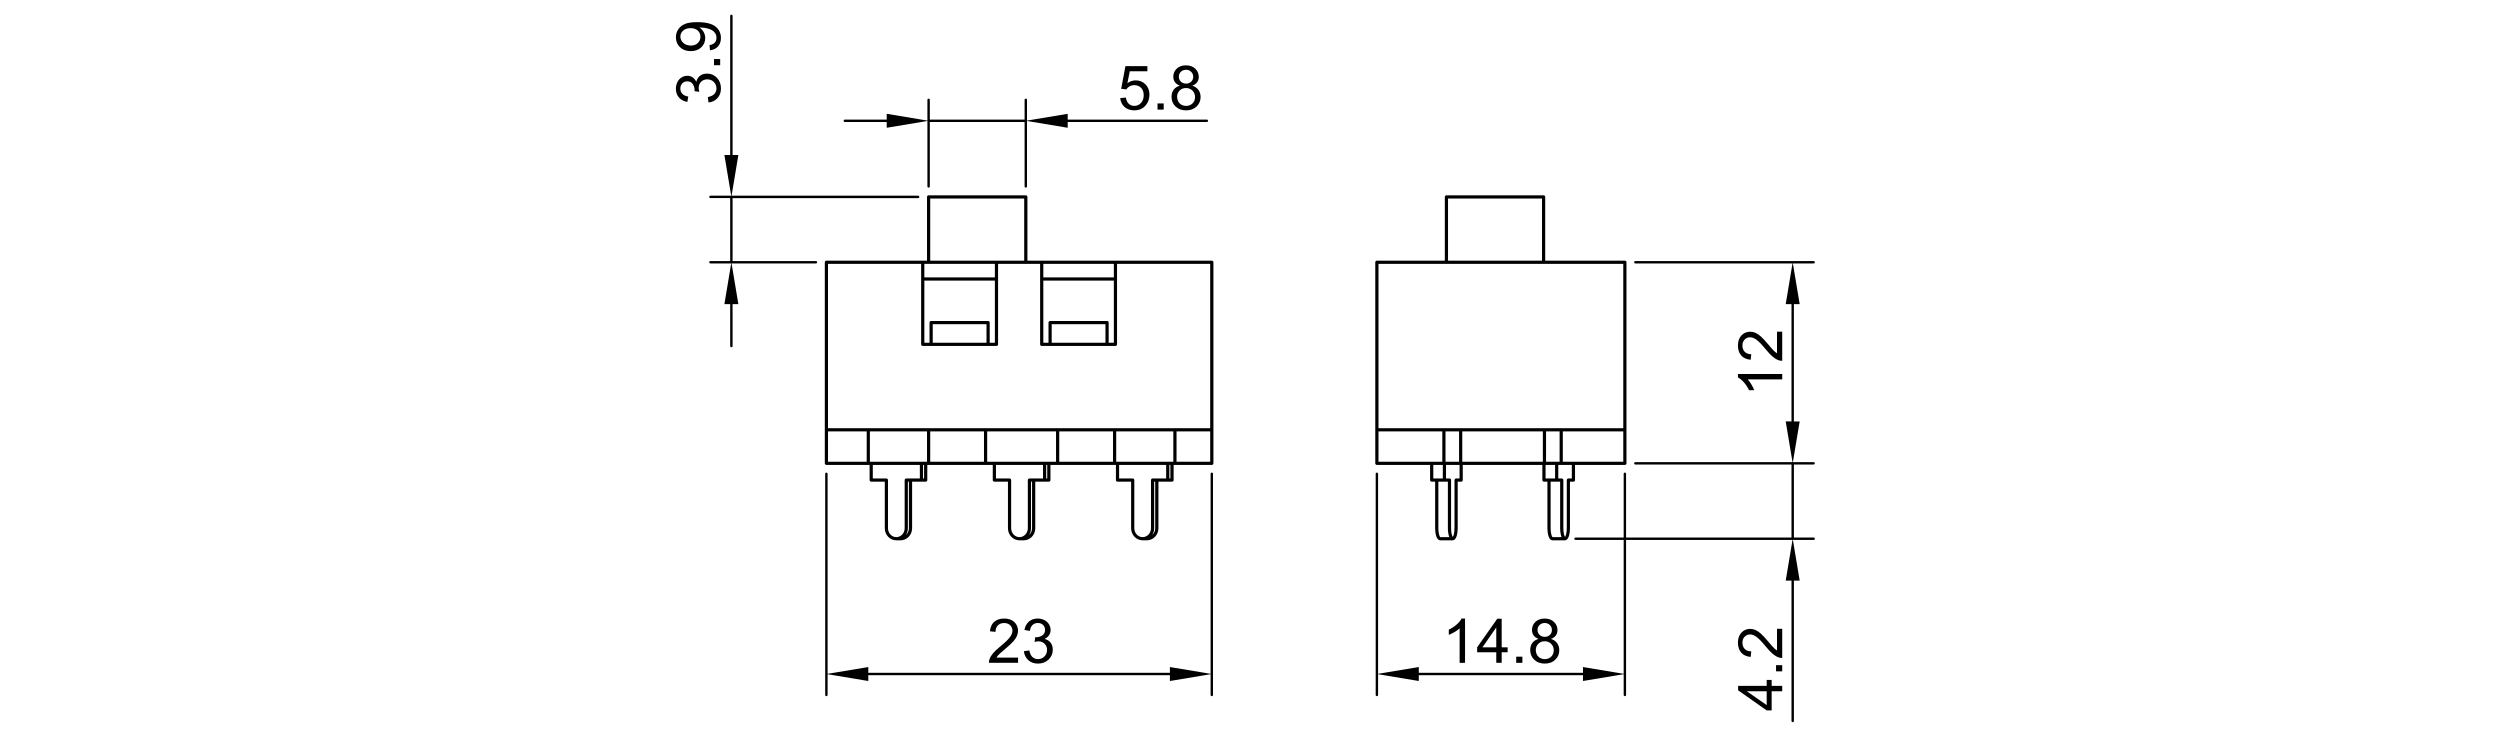 <?xml version="1.0" encoding="utf-8"?>
<!-- Generator: Adobe Illustrator 16.0.0, SVG Export Plug-In . SVG Version: 6.00 Build 0)  -->
<!DOCTYPE svg PUBLIC "-//W3C//DTD SVG 1.1//EN" "http://www.w3.org/Graphics/SVG/1.1/DTD/svg11.dtd">
<svg version="1.1" xmlns:x="http://ns.adobe.com/Extensibility/1.0/" xmlns:i="http://ns.adobe.com/AdobeIllustrator/10.0/" xmlns:graph="http://ns.adobe.com/Graphs/1.0/"
	 xmlns="http://www.w3.org/2000/svg" xmlns:xlink="http://www.w3.org/1999/xlink" x="0px" y="0px" width="780px" height="230px"
	 viewBox="0 0 780 230" enable-background="new 0 0 780 230" xml:space="preserve">
<g id="Visible__x28_ANSI_x29_">
</g>
<g id="_x30_">
	<g>
		<path d="M378.081,81.322H348.02h-23.003h-4.466V61.433c0-0.276-0.224-0.5-0.5-0.5h-30.322c-0.276,0-0.5,0.224-0.5,0.5v19.889
			h-1.33h-30.061c-0.276,0-0.5,0.224-0.5,0.5v52.28v10.456c0,0.276,0.224,0.5,0.5,0.5h1.568h2.614h8.888h0.407v4.728
			c0,0.276,0.224,0.5,0.5,0.5h4.239v14.53c0,2.077,1.615,3.768,3.6,3.768h1.322c1.985,0,3.6-1.69,3.6-3.768v-14.53h2.917h1.322
			c0.276,0,0.5-0.224,0.5-0.5v-4.728h0.413h17.775h2.237v4.728c0,0.276,0.224,0.5,0.5,0.5h4.239v14.53
			c0,2.077,1.615,3.768,3.6,3.768h1.323c1.985,0,3.6-1.69,3.6-3.768v-14.53h2.917h1.323c0.276,0,0.5-0.224,0.5-0.5v-4.728h2.242
			h17.775h0.407v4.728c0,0.276,0.224,0.5,0.5,0.5h4.239v14.53c0,2.077,1.615,3.768,3.6,3.768h1.323c1.985,0,3.6-1.69,3.6-3.768
			v-14.53h2.917h1.323c0.276,0,0.5-0.224,0.5-0.5v-4.728h0.413h8.888h2.614c0.276,0,0.5-0.224,0.5-0.5v-10.456v-52.28
			C378.581,81.545,378.357,81.322,378.081,81.322z M375.466,144.058h-8.388v-9.456h10.502v9.456H375.466z M348.258,144.058v-9.456
			h17.82v9.456H348.258z M308.003,144.058v-9.456h21.48v9.456H308.003z M271.407,144.058v-9.456h17.821v9.456H271.407z
			 M262.02,144.058h-2.614h-1.068v-9.456h12.07v9.456H262.02z M310.401,82.322v4.228h-22.003v-4.228H310.401z M308.787,106.939
			v-6.296c0-0.276-0.224-0.5-0.5-0.5h-17.775c-0.276,0-0.5,0.224-0.5,0.5v6.296h-1.614V87.55h22.003v19.389H308.787z
			 M291.012,106.939v-5.796h16.775v5.796H291.012z M287.398,107.439c0,0.276,0.224,0.5,0.5,0.5h23.003c0.276,0,0.5-0.224,0.5-0.5
			V82.322h13.115v25.117c0,0.276,0.224,0.5,0.5,0.5h4.966h17.775h0.261c0.276,0,0.5-0.224,0.5-0.5V82.322h29.061v51.28h-11.002
			h-18.82h-17.775h-22.48h-17.775h-18.821h-12.57v-51.28h29.061V107.439z M329.983,106.939h-1.853v-5.796h16.775v5.796H329.983z
			 M345.906,100.643c0-0.276-0.224-0.5-0.5-0.5H327.63c-0.276,0-0.5,0.224-0.5,0.5v6.296h-1.614V87.55h22.003v19.389h-1.614V100.643
			z M347.52,86.55h-22.003v-4.228h22.003V86.55z M290.228,134.602h16.775v9.456h-16.775V134.602z M330.483,134.602h16.775v9.456
			h-16.775V134.602z M290.228,61.933h29.322v19.389h-8.649h-20.673V61.933z M277.054,164.815v-15.03c0-0.276-0.224-0.5-0.5-0.5
			h-4.239v-4.228h14.678v4.228h-4.239c-0.276,0-0.5,0.224-0.5,0.5v15.03c0,1.526-1.166,2.768-2.6,2.768
			S277.054,166.342,277.054,164.815z M283.576,164.815c0,0.857-0.375,1.615-0.952,2.123c0.396-0.605,0.63-1.336,0.63-2.123v-14.53
			h0.322V164.815z M288.315,149.285h-0.322v-4.228h0.322V149.285z M315.479,164.815v-15.03c0-0.276-0.224-0.5-0.5-0.5h-4.239v-4.228
			h14.678v4.228h-4.239c-0.276,0-0.5,0.224-0.5,0.5v15.03c0,1.526-1.166,2.768-2.6,2.768S315.479,166.342,315.479,164.815z
			 M322.001,164.815c0,0.858-0.376,1.616-0.954,2.125c0.397-0.606,0.631-1.337,0.631-2.125v-14.53h0.323V164.815z M326.741,149.285
			h-0.323v-4.228h0.323V149.285z M353.905,164.815v-15.03c0-0.276-0.224-0.5-0.5-0.5h-4.239v-4.228h14.678v4.228h-4.239
			c-0.276,0-0.5,0.224-0.5,0.5v15.03c0,1.526-1.167,2.768-2.6,2.768S353.905,166.342,353.905,164.815z M360.427,164.815
			c0,0.857-0.376,1.615-0.953,2.124c0.396-0.605,0.63-1.336,0.63-2.124v-14.53h0.322V164.815z M365.166,149.285h-0.323v-4.228h0.323
			V149.285z"/>
		<path d="M429.588,145.058h12.024h4.576v4.728c0,0.276,0.224,0.5,0.5,0.5h1.079v14.53c0,1.307,0.292,3.434,1.314,3.712
			c0.067,0.033,0.14,0.056,0.219,0.056h3.968c0.074,0,0.144-0.019,0.207-0.048c0.91-0.237,1.326-1.976,1.326-3.72v-14.53h1.08
			c0.276,0,0.5-0.224,0.5-0.5v-4.728h24.834v4.728c0,0.276,0.224,0.5,0.5,0.5h1.079v14.53c0,1.307,0.292,3.435,1.315,3.712
			c0.067,0.033,0.14,0.056,0.219,0.056h3.967c0.079,0,0.151-0.022,0.219-0.056c1.023-0.277,1.315-2.405,1.315-3.712v-14.53h1.079
			c0.276,0,0.5-0.224,0.5-0.5v-4.728h4.574h10.979c0.276,0,0.5-0.224,0.5-0.5v-10.456v-52.28c0-0.276-0.224-0.5-0.5-0.5h-24.855
			V61.433c0-0.276-0.224-0.5-0.5-0.5h-30.322c-0.276,0-0.5,0.224-0.5,0.5v19.889h-21.196c-0.276,0-0.5,0.224-0.5,0.5v52.28v10.456
			C429.088,144.834,429.312,145.058,429.588,145.058z M506.462,82.322v51.28h-19.366h-5.228h-26.14H450.5h-18.298h-2.114v-51.28
			H506.462z M495.984,144.058h-8.388v-9.456h18.866v9.456H495.984z M485.184,149.285h-2.968v-4.228h2.968V149.285z M441.613,144.058
			h-11.524v-9.456h2.114H450v9.456H441.613z M451,144.058v-9.456h4.229v9.456H451z M456.229,144.058v-9.456h25.14v9.456H456.229z
			 M482.369,144.058v-9.456h4.228v9.456H482.369z M450.157,145.058v4.228h-2.968v-4.228H450.157z M448.768,150.285h1.889h1.08v14.53
			c0,0.817,0.116,1.954,0.448,2.768h-2.833c-0.183-0.142-0.584-1.087-0.584-2.768V150.285z M453.269,167.533
			c-0.196-0.257-0.532-1.183-0.532-2.718v-15.03c0-0.276-0.224-0.5-0.5-0.5h-1.08v-4.228h4.226v4.228h-1.08
			c-0.276,0-0.5,0.224-0.5,0.5v15.03C453.802,166.351,453.466,167.276,453.269,167.533z M483.795,150.285h1.889h1.079v14.53
			c0,0.817,0.117,1.954,0.449,2.768h-2.832c-0.183-0.142-0.585-1.086-0.585-2.768V150.285z M490.41,149.285h-1.079
			c-0.276,0-0.5,0.224-0.5,0.5v15.03c0,1.536-0.337,2.462-0.534,2.719c-0.196-0.258-0.533-1.184-0.533-2.719v-15.03
			c0-0.276-0.224-0.5-0.5-0.5h-1.079v-4.228h0.912h3.313V149.285z M451.785,61.933h29.322v19.389h-29.322V61.933z"/>
		<path d="M378.081,147.45c-0.207,0-0.375,0.168-0.375,0.375v62.406l-12.695-2.116v1.804h-94.104v-1.804l-12.695,2.116v-62.406
			c0-0.207-0.168-0.375-0.375-0.375s-0.375,0.168-0.375,0.375v69.003c0,0.207,0.168,0.375,0.375,0.375s0.375-0.168,0.375-0.375
			v-6.472l12.695,2.115v-1.803h94.104v1.803l12.695-2.115v6.472c0,0.207,0.168,0.375,0.375,0.375s0.375-0.168,0.375-0.375v-69.003
			C378.456,147.618,378.288,147.45,378.081,147.45z"/>
		<path d="M312.061,201.711c-0.963,0.789-1.7,1.483-2.21,2.084c-0.51,0.601-0.881,1.21-1.112,1.83
			c-0.144,0.375-0.209,0.767-0.197,1.173h9.094v-1.624h-6.748c0.188-0.306,0.425-0.611,0.713-0.915
			c0.288-0.303,0.938-0.88,1.952-1.731c1.214-1.025,2.082-1.833,2.604-2.421s0.896-1.148,1.122-1.68
			c0.225-0.532,0.338-1.073,0.338-1.624c0-1.082-0.385-1.989-1.154-2.722c-0.77-0.731-1.814-1.098-3.135-1.098
			c-1.308,0-2.35,0.339-3.125,1.018c-0.776,0.68-1.224,1.666-1.342,2.962l1.736,0.178c0.006-0.863,0.253-1.539,0.741-2.027
			c0.488-0.487,1.139-0.731,1.952-0.731c0.77,0,1.394,0.229,1.873,0.689c0.479,0.46,0.718,1.024,0.718,1.694
			c0,0.638-0.263,1.315-0.788,2.031C314.566,199.514,313.556,200.485,312.061,201.711z"/>
		<path d="M323.839,205.644c-0.669,0-1.237-0.211-1.704-0.634c-0.466-0.422-0.796-1.112-0.99-2.069l-1.689,0.226
			c0.113,1.145,0.568,2.077,1.366,2.797c0.797,0.72,1.8,1.079,3.008,1.079c1.339,0,2.446-0.418,3.322-1.253s1.314-1.854,1.314-3.055
			c0-0.889-0.226-1.629-0.676-2.22c-0.451-0.591-1.083-0.98-1.896-1.169c0.625-0.287,1.098-0.675,1.417-1.163
			c0.319-0.488,0.479-1.029,0.479-1.624c0-0.625-0.167-1.217-0.502-1.773c-0.334-0.557-0.818-0.996-1.45-1.318
			c-0.632-0.322-1.323-0.483-2.074-0.483c-1.088,0-1.999,0.312-2.731,0.934c-0.732,0.623-1.201,1.5-1.408,2.633l1.689,0.3
			c0.125-0.826,0.406-1.445,0.844-1.858c0.438-0.412,0.986-0.619,1.643-0.619c0.663,0,1.205,0.203,1.624,0.61
			c0.419,0.406,0.629,0.92,0.629,1.539c0,0.782-0.288,1.36-0.863,1.736c-0.576,0.375-1.224,0.563-1.943,0.563
			c-0.069,0-0.16-0.006-0.272-0.019l-0.188,1.483c0.476-0.126,0.873-0.188,1.192-0.188c0.782,0,1.427,0.252,1.934,0.756
			s0.76,1.144,0.76,1.919c0,0.813-0.273,1.496-0.821,2.046C325.304,205.368,324.633,205.644,323.839,205.644z"/>
		<path d="M457.093,206.803v-13.814h-1.089c-0.294,0.595-0.795,1.207-1.502,1.839c-0.707,0.633-1.533,1.17-2.478,1.614v1.634
			c0.525-0.194,1.118-0.485,1.778-0.873s1.193-0.776,1.601-1.164v10.765H457.093z"/>
		<path d="M468.524,206.803v-3.294h1.858v-1.549h-1.858v-8.916h-1.38l-6.278,8.916v1.549h5.969v3.294H468.524z M462.527,201.96
			l4.308-6.203v6.203H462.527z"/>
		<rect x="473.056" y="204.879" width="1.925" height="1.924"/>
		<path d="M478.11,200.576c-0.453,0.604-0.68,1.353-0.68,2.247c0,1.201,0.416,2.204,1.248,3.008
			c0.832,0.805,1.927,1.206,3.284,1.206c1.358,0,2.453-0.4,3.285-1.201s1.248-1.789,1.248-2.966c0-0.851-0.221-1.582-0.661-2.195
			c-0.441-0.613-1.084-1.058-1.929-1.333c0.682-0.257,1.19-0.621,1.524-1.094c0.335-0.472,0.502-1.027,0.502-1.666
			c0-1.001-0.365-1.85-1.098-2.548c-0.731-0.697-1.698-1.046-2.899-1.046c-1.195,0-2.152,0.341-2.872,1.022
			c-0.72,0.683-1.079,1.523-1.079,2.524c0,0.664,0.169,1.233,0.507,1.708c0.338,0.476,0.856,0.842,1.558,1.099
			C479.209,199.561,478.564,199.972,478.11,200.576z M479.71,196.479c0-0.576,0.213-1.07,0.638-1.483
			c0.426-0.412,0.961-0.619,1.605-0.619c0.638,0,1.171,0.211,1.6,0.634c0.429,0.422,0.644,0.943,0.644,1.563
			c0,0.595-0.208,1.097-0.624,1.506c-0.417,0.41-0.95,0.615-1.601,0.615c-0.67,0-1.214-0.207-1.633-0.619
			C479.92,197.662,479.71,197.13,479.71,196.479z M479.95,200.862c0.522-0.525,1.181-0.789,1.976-0.789
			c0.813,0,1.49,0.267,2.032,0.798c0.541,0.532,0.812,1.205,0.812,2.019c0,0.801-0.263,1.461-0.788,1.979
			c-0.526,0.52-1.192,0.779-1.999,0.779c-0.52,0-1.005-0.123-1.455-0.371c-0.45-0.247-0.79-0.596-1.019-1.046
			s-0.342-0.917-0.342-1.398C479.167,202.045,479.427,201.388,479.95,200.862z"/>
		<path d="M542.237,117.769c0.595,0.294,1.207,0.795,1.839,1.502c0.633,0.707,1.17,1.533,1.614,2.478h1.634
			c-0.194-0.525-0.485-1.118-0.873-1.778s-0.776-1.193-1.164-1.601h10.765v-1.689h-13.814V117.769z"/>
		<path d="M546.019,105.23c0.638,0,1.315,0.263,2.031,0.788c0.717,0.526,1.688,1.536,2.914,3.032c0.789,0.963,1.483,1.7,2.084,2.21
			c0.601,0.51,1.21,0.881,1.83,1.112c0.375,0.144,0.767,0.209,1.173,0.197v-9.094h-1.624v6.748
			c-0.306-0.188-0.611-0.425-0.915-0.713c-0.303-0.288-0.88-0.938-1.731-1.952c-1.025-1.214-1.833-2.082-2.421-2.604
			s-1.148-0.896-1.68-1.122c-0.532-0.225-1.073-0.338-1.624-0.338c-1.082,0-1.989,0.385-2.722,1.154
			c-0.731,0.77-1.098,1.814-1.098,3.135c0,1.308,0.339,2.35,1.018,3.125c0.68,0.776,1.666,1.224,2.962,1.342l0.178-1.736
			c-0.863-0.006-1.539-0.253-2.027-0.741c-0.487-0.488-0.731-1.139-0.731-1.952c0-0.77,0.229-1.394,0.689-1.873
			C544.785,105.47,545.349,105.23,546.019,105.23z"/>
		<path d="M565.856,144.933c0.207,0,0.375-0.168,0.375-0.375s-0.168-0.375-0.375-0.375h-6.473l2.116-12.695h-1.804v-13.069V94.892
			h1.804l-2.116-12.695h6.473c0.207,0,0.375-0.168,0.375-0.375s-0.168-0.375-0.375-0.375H510.23c-0.207,0-0.375,0.168-0.375,0.375
			s0.168,0.375,0.375,0.375h49.028l-2.116,12.695h1.804v23.526v13.069h-1.804l2.116,12.695H510.23c-0.207,0-0.375,0.168-0.375,0.375
			s0.168,0.375,0.375,0.375h48.716v22.775h-51.608v-19.883c0-0.207-0.168-0.375-0.375-0.375s-0.375,0.168-0.375,0.375v19.883
			h-15.023c-0.207,0-0.375,0.168-0.375,0.375s0.168,0.375,0.375,0.375h15.023v41.773l-12.695-2.116v1.804h-51.233v-1.804
			l-12.695,2.116v-62.406c0-0.207-0.168-0.375-0.375-0.375s-0.375,0.168-0.375,0.375v69.003c0,0.207,0.168,0.375,0.375,0.375
			s0.375-0.168,0.375-0.375v-6.472l12.695,2.115v-1.803h51.233v1.803l12.695-2.115v6.472c0,0.207,0.168,0.375,0.375,0.375
			s0.375-0.168,0.375-0.375v-48.37h51.921l-2.116,12.695h1.804v43.792c0,0.207,0.168,0.375,0.375,0.375s0.375-0.168,0.375-0.375
			v-43.792h1.804l-2.116-12.695h6.473c0.207,0,0.375-0.168,0.375-0.375s-0.168-0.375-0.375-0.375h-6.16v-22.775H565.856z"/>
		<path d="M552.757,212.134h-1.549v1.858h-8.916v1.38l8.916,6.278h1.549v-5.969h3.294v-1.689h-3.294V212.134z M551.208,219.989
			l-6.203-4.308h6.203V219.989z"/>
		<rect x="554.127" y="207.535" width="1.924" height="1.925"/>
		<path d="M554.427,202.938c-0.306-0.188-0.611-0.426-0.915-0.714c-0.303-0.287-0.88-0.938-1.731-1.952
			c-1.025-1.214-1.833-2.081-2.421-2.604c-0.588-0.521-1.148-0.896-1.68-1.121c-0.532-0.226-1.073-0.338-1.624-0.338
			c-1.082,0-1.989,0.385-2.722,1.154c-0.731,0.77-1.098,1.814-1.098,3.135c0,1.308,0.339,2.35,1.018,3.125
			c0.68,0.776,1.666,1.224,2.962,1.342l0.178-1.735c-0.863-0.007-1.539-0.254-2.027-0.742c-0.487-0.487-0.731-1.139-0.731-1.952
			c0-0.77,0.229-1.394,0.689-1.872s1.024-0.718,1.694-0.718c0.638,0,1.315,0.263,2.031,0.788c0.717,0.525,1.688,1.536,2.914,3.031
			c0.789,0.964,1.483,1.7,2.084,2.211c0.601,0.51,1.21,0.88,1.83,1.111c0.375,0.145,0.767,0.21,1.173,0.197v-9.094h-1.624V202.938z"
			/>
		<path d="M254.57,81.447h-26.005V61.808h57.896c0.207,0,0.375-0.168,0.375-0.375s-0.168-0.375-0.375-0.375h-58.208l2.116-12.695
			h-1.803V4.945c0-0.207-0.168-0.375-0.375-0.375s-0.375,0.168-0.375,0.375v43.417h-1.803l2.116,12.695h-6.473
			c-0.207,0-0.375,0.168-0.375,0.375s0.168,0.375,0.375,0.375h6.16v19.639h-6.16c-0.207,0-0.375,0.168-0.375,0.375
			s0.168,0.375,0.375,0.375h6.473l-2.116,12.695h1.803v13.07c0,0.207,0.168,0.375,0.375,0.375s0.375-0.168,0.375-0.375v-13.07h1.803
			l-2.116-12.695h26.318c0.207,0,0.375-0.168,0.375-0.375S254.777,81.447,254.57,81.447z"/>
		<path d="M224.938,27.602c0-1.339-0.418-2.446-1.253-3.322c-0.835-0.876-1.854-1.314-3.055-1.314c-0.889,0-1.628,0.226-2.22,0.676
			c-0.591,0.451-0.981,1.083-1.168,1.896c-0.288-0.625-0.676-1.098-1.164-1.417c-0.488-0.319-1.029-0.479-1.624-0.479
			c-0.626,0-1.217,0.167-1.774,0.502c-0.557,0.334-0.997,0.818-1.319,1.45c-0.322,0.632-0.483,1.323-0.483,2.074
			c0,1.088,0.311,1.999,0.934,2.731s1.5,1.201,2.632,1.408l0.3-1.689c-0.826-0.125-1.445-0.406-1.858-0.844
			c-0.413-0.438-0.62-0.986-0.62-1.643c0-0.663,0.204-1.205,0.61-1.624c0.407-0.419,0.92-0.629,1.54-0.629
			c0.782,0,1.361,0.288,1.736,0.863c0.375,0.576,0.563,1.224,0.563,1.943c0,0.069-0.006,0.16-0.019,0.272l1.483,0.188
			c-0.125-0.476-0.188-0.873-0.188-1.192c0-0.782,0.252-1.427,0.755-1.934s1.144-0.76,1.919-0.76c0.813,0,1.496,0.273,2.046,0.821
			c0.551,0.548,0.826,1.219,0.826,2.013c0,0.669-0.211,1.237-0.633,1.704c-0.422,0.466-1.112,0.796-2.07,0.99l0.226,1.689
			c1.145-0.113,2.077-0.568,2.796-1.366C224.578,29.812,224.938,28.809,224.938,27.602z"/>
		<rect x="222.77" y="18.423" width="1.924" height="1.924"/>
		<path d="M215.524,15.955c1.351,0,2.44-0.394,3.266-1.183c0.826-0.788,1.239-1.751,1.239-2.89c0-0.682-0.167-1.315-0.502-1.901
			c-0.334-0.585-0.771-1.046-1.309-1.384c0.15-0.006,0.263-0.009,0.338-0.009c0.701,0,1.389,0.084,2.064,0.253
			s1.212,0.379,1.61,0.629c0.397,0.25,0.715,0.571,0.953,0.962s0.356,0.846,0.356,1.366c0,0.607-0.172,1.104-0.516,1.492
			c-0.344,0.388-0.898,0.65-1.661,0.788l0.15,1.624c1.083-0.137,1.922-0.547,2.52-1.229c0.598-0.682,0.896-1.561,0.896-2.637
			c0-1.014-0.272-1.897-0.817-2.651c-0.544-0.754-1.337-1.322-2.379-1.704c-1.042-0.381-2.441-0.572-4.2-0.572
			c-1.689,0-2.98,0.192-3.872,0.577s-1.578,0.948-2.06,1.689c-0.482,0.741-0.723,1.559-0.723,2.454c0,1.239,0.425,2.27,1.276,3.092
			C213.006,15.544,214.129,15.955,215.524,15.955z M213.131,9.56c0.57-0.517,1.339-0.774,2.309-0.774s1.729,0.252,2.276,0.755
			c0.547,0.504,0.821,1.146,0.821,1.929c0,0.776-0.273,1.428-0.821,1.957c-0.547,0.529-1.259,0.793-2.135,0.793
			c-0.976,0-1.771-0.278-2.384-0.835s-0.92-1.211-0.92-1.961C212.277,10.697,212.562,10.076,213.131,9.56z"/>
		<path d="M263.588,38.063h13.07v1.803l12.695-2.116v20.415c0,0.207,0.168,0.375,0.375,0.375s0.375-0.168,0.375-0.375V38.063h29.572
			v20.103c0,0.207,0.168,0.375,0.375,0.375s0.375-0.168,0.375-0.375V37.75l12.695,2.116v-1.803h43.427
			c0.207,0,0.375-0.168,0.375-0.375s-0.168-0.375-0.375-0.375H333.12V35.51l-12.695,2.116v-6.472c0-0.207-0.168-0.375-0.375-0.375
			s-0.375,0.168-0.375,0.375v6.16h-29.572v-6.16c0-0.207-0.168-0.375-0.375-0.375s-0.375,0.168-0.375,0.375v6.472l-12.695-2.116
			v1.803h-13.07c-0.207,0-0.375,0.168-0.375,0.375S263.381,38.063,263.588,38.063z"/>
		<path d="M353.928,33.042c-0.676,0-1.253-0.217-1.732-0.652c-0.479-0.435-0.784-1.084-0.915-1.947l-1.773,0.15
			c0.112,1.158,0.564,2.087,1.356,2.788s1.813,1.051,3.064,1.051c1.526,0,2.731-0.557,3.613-1.671
			c0.726-0.907,1.089-1.983,1.089-3.229c0-1.307-0.413-2.377-1.239-3.209c-0.826-0.832-1.839-1.248-3.041-1.248
			c-0.907,0-1.773,0.288-2.6,0.863l0.742-3.698h5.49v-1.614h-6.842l-1.333,7.067l1.586,0.207c0.25-0.394,0.594-0.715,1.032-0.962
			s0.929-0.371,1.474-0.371c0.876,0,1.584,0.278,2.125,0.835c0.541,0.557,0.812,1.317,0.812,2.281c0,1.014-0.282,1.827-0.845,2.44
			C355.429,32.735,354.741,33.042,353.928,33.042z"/>
		<rect x="361.145" y="32.272" width="1.924" height="1.924"/>
		<path d="M366.198,27.969c-0.454,0.604-0.681,1.353-0.681,2.248c0,1.201,0.416,2.204,1.249,3.008
			c0.832,0.804,1.927,1.206,3.285,1.206c1.357,0,2.453-0.4,3.285-1.202c0.832-0.801,1.248-1.789,1.248-2.965
			c0-0.851-0.22-1.583-0.662-2.196c-0.441-0.613-1.084-1.057-1.929-1.333c0.682-0.256,1.19-0.621,1.525-1.093
			c0.334-0.473,0.502-1.028,0.502-1.666c0-1.001-0.366-1.85-1.098-2.548s-1.699-1.046-2.9-1.046c-1.195,0-2.152,0.341-2.872,1.023
			c-0.72,0.682-1.08,1.523-1.08,2.524c0,0.663,0.169,1.232,0.507,1.708s0.857,0.842,1.558,1.098
			C367.298,26.954,366.652,27.366,366.198,27.969z M367.798,23.873c0-0.576,0.212-1.07,0.638-1.483
			c0.425-0.413,0.96-0.62,1.605-0.62c0.638,0,1.171,0.211,1.6,0.634c0.428,0.422,0.643,0.943,0.643,1.563
			c0,0.594-0.208,1.097-0.624,1.506s-0.95,0.615-1.6,0.615c-0.669,0-1.214-0.207-1.633-0.62
			C368.008,25.055,367.798,24.523,367.798,23.873z M368.038,28.255c0.522-0.525,1.181-0.788,1.976-0.788
			c0.813,0,1.491,0.266,2.032,0.798s0.812,1.205,0.812,2.018c0,0.801-0.263,1.461-0.789,1.98c-0.525,0.519-1.192,0.779-1.999,0.779
			c-0.52,0-1.004-0.124-1.455-0.371s-0.79-0.596-1.018-1.046c-0.229-0.451-0.343-0.917-0.343-1.398
			C367.254,29.438,367.515,28.781,368.038,28.255z"/>
	</g>
</g>
</svg>
